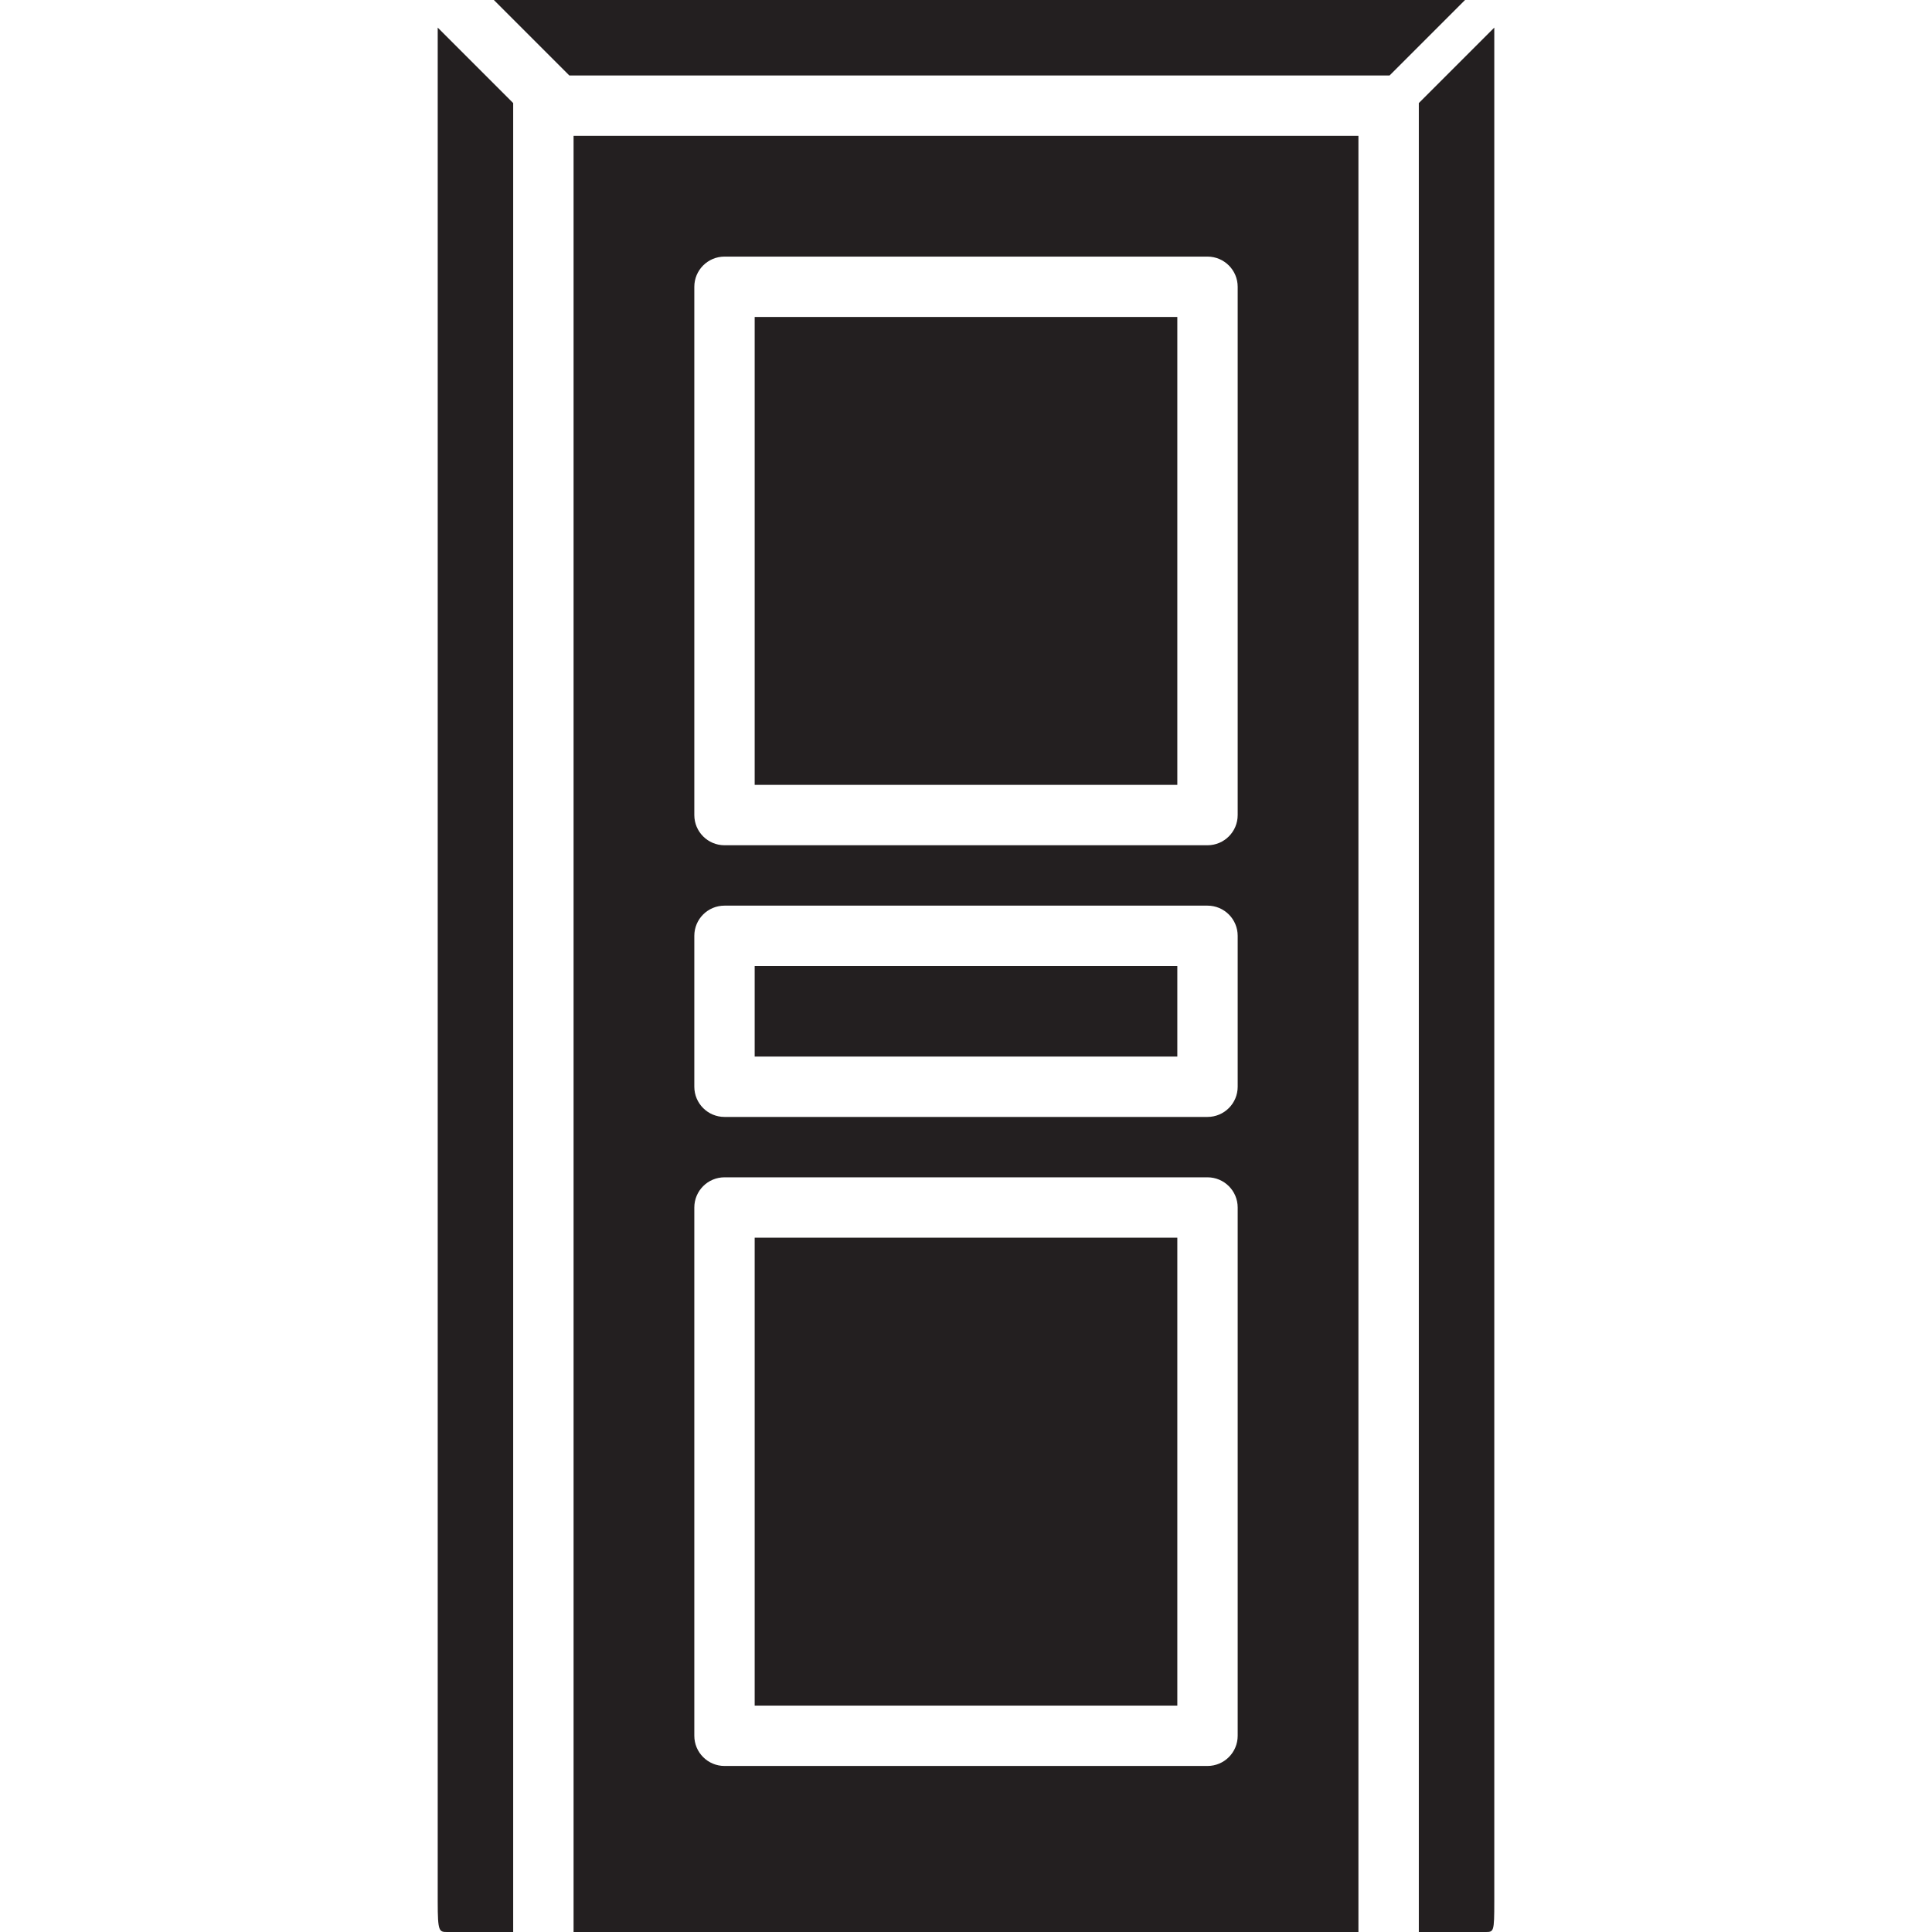 <svg width="66" height="66" viewBox="0 0 66 66" fill="none" xmlns="http://www.w3.org/2000/svg">
<path d="M48.469 3.521V66H50.746C51.03 66 51.047 66 51.047 64.969V0.943L48.469 3.521Z" fill="#231F20"/>
<path d="M14.953 0.943V64.969C14.953 66 15.001 66 15.286 66H17.531V3.521L14.953 0.943Z" fill="#231F20"/>
<path d="M16.871 0L19.449 2.578H47.47L50.048 0H16.871Z" fill="#231F20"/>
<path d="M40.219 10.828H25.781V26.812H40.219V10.828Z" fill="#231F20"/>
<path d="M19.594 4.641V66H46.406V4.641H19.594ZM42.281 59.297C42.281 59.866 41.819 60.328 41.25 60.328H24.75C24.181 60.328 23.719 59.866 23.719 59.297V41.25C23.719 40.681 24.181 40.219 24.75 40.219H41.25C41.819 40.219 42.281 40.681 42.281 41.25V59.297ZM42.281 37.125C42.281 37.694 41.819 38.156 41.25 38.156H24.75C24.181 38.156 23.719 37.694 23.719 37.125V31.969C23.719 31.399 24.181 30.938 24.75 30.938H41.25C41.819 30.938 42.281 31.399 42.281 31.969V37.125ZM42.281 27.844C42.281 28.413 41.819 28.875 41.25 28.875H24.75C24.181 28.875 23.719 28.413 23.719 27.844V9.797C23.719 9.228 24.181 8.766 24.75 8.766H41.25C41.819 8.766 42.281 9.228 42.281 9.797V27.844Z" fill="#231F20"/>
<path d="M40.219 42.281H25.781V58.266H40.219V42.281Z" fill="#231F20"/>
<path d="M40.219 33H25.781V36.094H40.219V33Z" fill="#231F20"/>
</svg>
